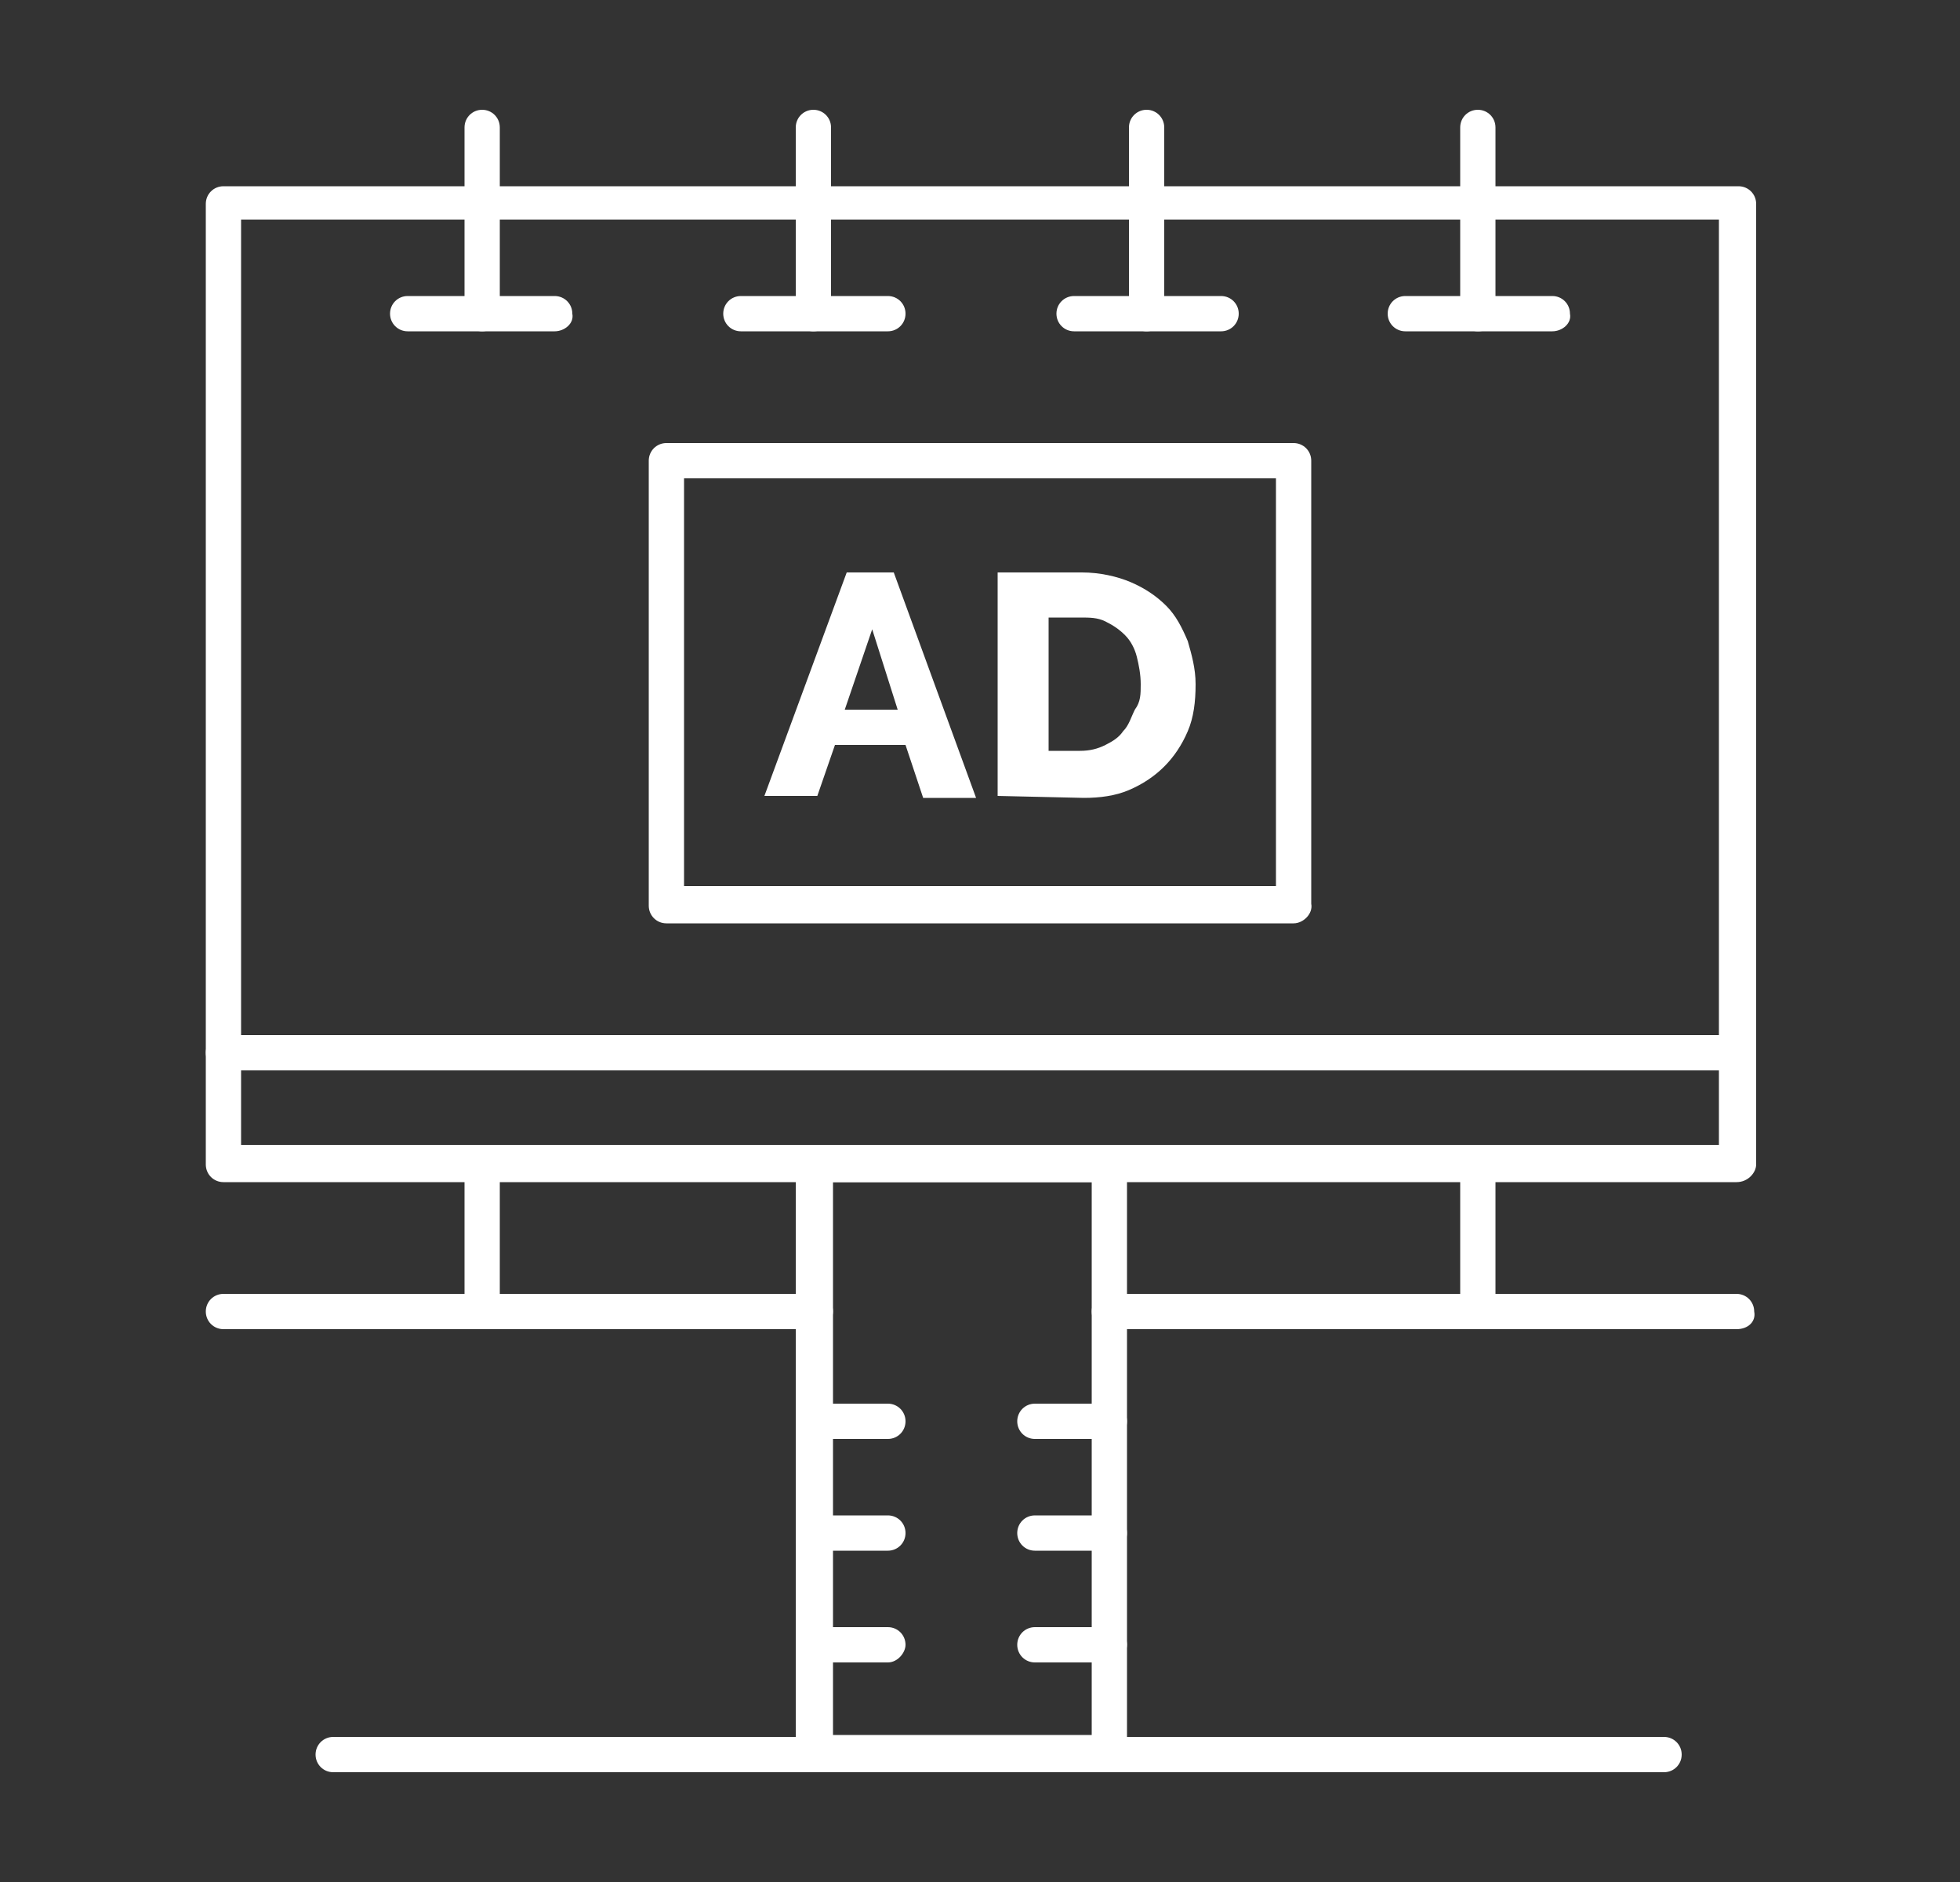 <svg version="1.1" id="Layer_1" xmlns="http://www.w3.org/2000/svg" x="0" y="0" viewBox="0 0 100 96" style="enable-background:new 0 0 100 96" xml:space="preserve"><rect x="0" y="0" width="100" height="96" fill="#333333" stroke="none"/><style>.st0{fill:#fff}</style><linearGradient id="SVGID_1_" gradientUnits="userSpaceOnUse" x1="0" y1="0" x2=".707" y2=".707"><stop offset="0" style="stop-color:#dedfe3"/><stop offset=".178" style="stop-color:#dadbdf"/><stop offset=".361" style="stop-color:#cecfd3"/><stop offset=".546" style="stop-color:#b9bcbf"/><stop offset=".732" style="stop-color:#9ca0a2"/><stop offset=".918" style="stop-color:#787d7e"/><stop offset="1" style="stop-color:#656b6c"/></linearGradient><path class="st0" d="M43.2 29.2h2.4l4.2 11.5h-2.7l-.9-2.7h-3.6l-.9 2.6H39l4.2-11.4zm2.6 7-1.3-4.1-1.4 4.1h2.7zM50.9 40.6V29.2h4.3c.9 0 1.8.2 2.5.5s1.3.7 1.8 1.2.8 1.1 1.1 1.8c.2.7.4 1.4.4 2.2 0 .9-.1 1.7-.4 2.4-.3.7-.7 1.3-1.2 1.8s-1.1.9-1.8 1.2c-.7.3-1.5.4-2.3.4l-4.4-.1zm7.3-5.7c0-.5-.1-1-.2-1.4-.1-.4-.3-.8-.6-1.1-.3-.3-.6-.5-1-.7-.4-.2-.8-.2-1.3-.2h-1.6v6.8h1.6c.5 0 .9-.1 1.3-.3.4-.2.7-.4.9-.7.3-.3.4-.7.6-1.1.3-.4.3-.8.3-1.3z"/><path class="st0" d="M88.6 60.3H11.4c-.5 0-.9-.4-.9-.9v-49c0-.5.4-.9.9-.9h77.3c.5 0 .9.4.9.9v49c0 .4-.4.9-1 .9zm-76.3-1.9h75.4V11.2H12.3v47.2z"/><path class="st0" d="M56.6 90.4H41.5c-.5 0-.9-.4-.9-.9V59.3c0-.5.4-.9.9-.9h15.1c.5 0 .9.4.9.9v30.2c0 .5-.4.9-.9.9zm-14.1-1.9h13.2V60.3H42.5v28.2zM88.6 54.6H11.4c-.5 0-.9-.4-.9-.9s.4-.9.9-.9h77.3c.5 0 .9.4.9.9s-.4.9-1 .9z"/><path class="st0" d="M88.6 67.8h-32c-.5 0-.9-.4-.9-.9s.4-.9.9-.9h32c.5 0 .9.4.9.9.1.5-.3.9-.9.9zM41.5 67.8H11.4c-.5 0-.9-.4-.9-.9s.4-.9.9-.9h30.2c.5 0 .9.4.9.9s-.5.9-1 .9zM28.3 16.9h-7.5c-.5 0-.9-.4-.9-.9s.4-.9.9-.9h7.5c.5 0 .9.4.9.9.1.5-.4.9-.9.9z"/><path class="st0" d="M24.6 16.9c-.5 0-.9-.4-.9-.9V6.5c0-.5.4-.9.9-.9s.9.4.9.9V16c0 .5-.4.9-.9.9zM45.3 16.9h-7.5c-.5 0-.9-.4-.9-.9s.4-.9.9-.9h7.5c.5 0 .9.4.9.9s-.4.9-.9.9z"/><path class="st0" d="M41.5 16.9c-.5 0-.9-.4-.9-.9V6.5c0-.5.4-.9.9-.9s.9.4.9.9V16c.1.5-.4.9-.9.9zM62.3 16.9h-7.5c-.5 0-.9-.4-.9-.9s.4-.9.9-.9h7.5c.5 0 .9.4.9.9s-.4.9-.9.9z"/><path class="st0" d="M58.5 16.9c-.5 0-.9-.4-.9-.9V6.5c0-.5.4-.9.9-.9s.9.4.9.9V16c0 .5-.4.9-.9.9zM79.2 16.9h-7.5c-.5 0-.9-.4-.9-.9s.4-.9.9-.9h7.5c.5 0 .9.4.9.9.1.5-.4.9-.9.9z"/><path class="st0" d="M75.4 16.9c-.5 0-.9-.4-.9-.9V6.5c0-.5.4-.9.9-.9s.9.4.9.9V16c.1.5-.3.9-.9.9zM75.4 67.8c-.5 0-.9-.4-.9-.9v-7.5c0-.5.4-.9.9-.9s.9.4.9.9v7.5c.1.5-.3.9-.9.9zM24.6 67.8c-.5 0-.9-.4-.9-.9v-7.5c0-.5.4-.9.9-.9s.9.4.9.9v7.5c0 .5-.4.9-.9.9zM84.9 90.4H17c-.5 0-.9-.4-.9-.9s.4-.9.9-.9h67.9c.5 0 .9.4.9.9s-.4.9-.9.9zM56.6 84.8h-3.8c-.5 0-.9-.4-.9-.9s.4-.9.9-.9h3.8c.5 0 .9.4.9.9 0 .4-.4.9-.9.9zM56.6 79.1h-3.8c-.5 0-.9-.4-.9-.9s.4-.9.9-.9h3.8c.5 0 .9.4.9.9s-.4.9-.9.9zM56.6 73.4h-3.8c-.5 0-.9-.4-.9-.9s.4-.9.9-.9h3.8c.5 0 .9.4.9.9s-.4.9-.9.9zM45.3 84.8h-3.8c-.5 0-.9-.4-.9-.9s.4-.9.9-.9h3.8c.5 0 .9.4.9.9 0 .4-.4.9-.9.9zM45.3 79.1h-3.8c-.5 0-.9-.4-.9-.9s.4-.9.9-.9h3.8c.5 0 .9.4.9.9s-.4.9-.9.9zM45.3 73.4h-3.8c-.5 0-.9-.4-.9-.9s.4-.9.9-.9h3.8c.5 0 .9.4.9.9s-.4.9-.9.9zM66 47.1H34c-.5 0-.9-.4-.9-.9V23.5c0-.5.4-.9.9-.9h32c.5 0 .9.4.9.9v22.6c.1.5-.4 1-.9 1zm-31.1-1.9h30.2V24.4H34.9v20.8z"/></svg>